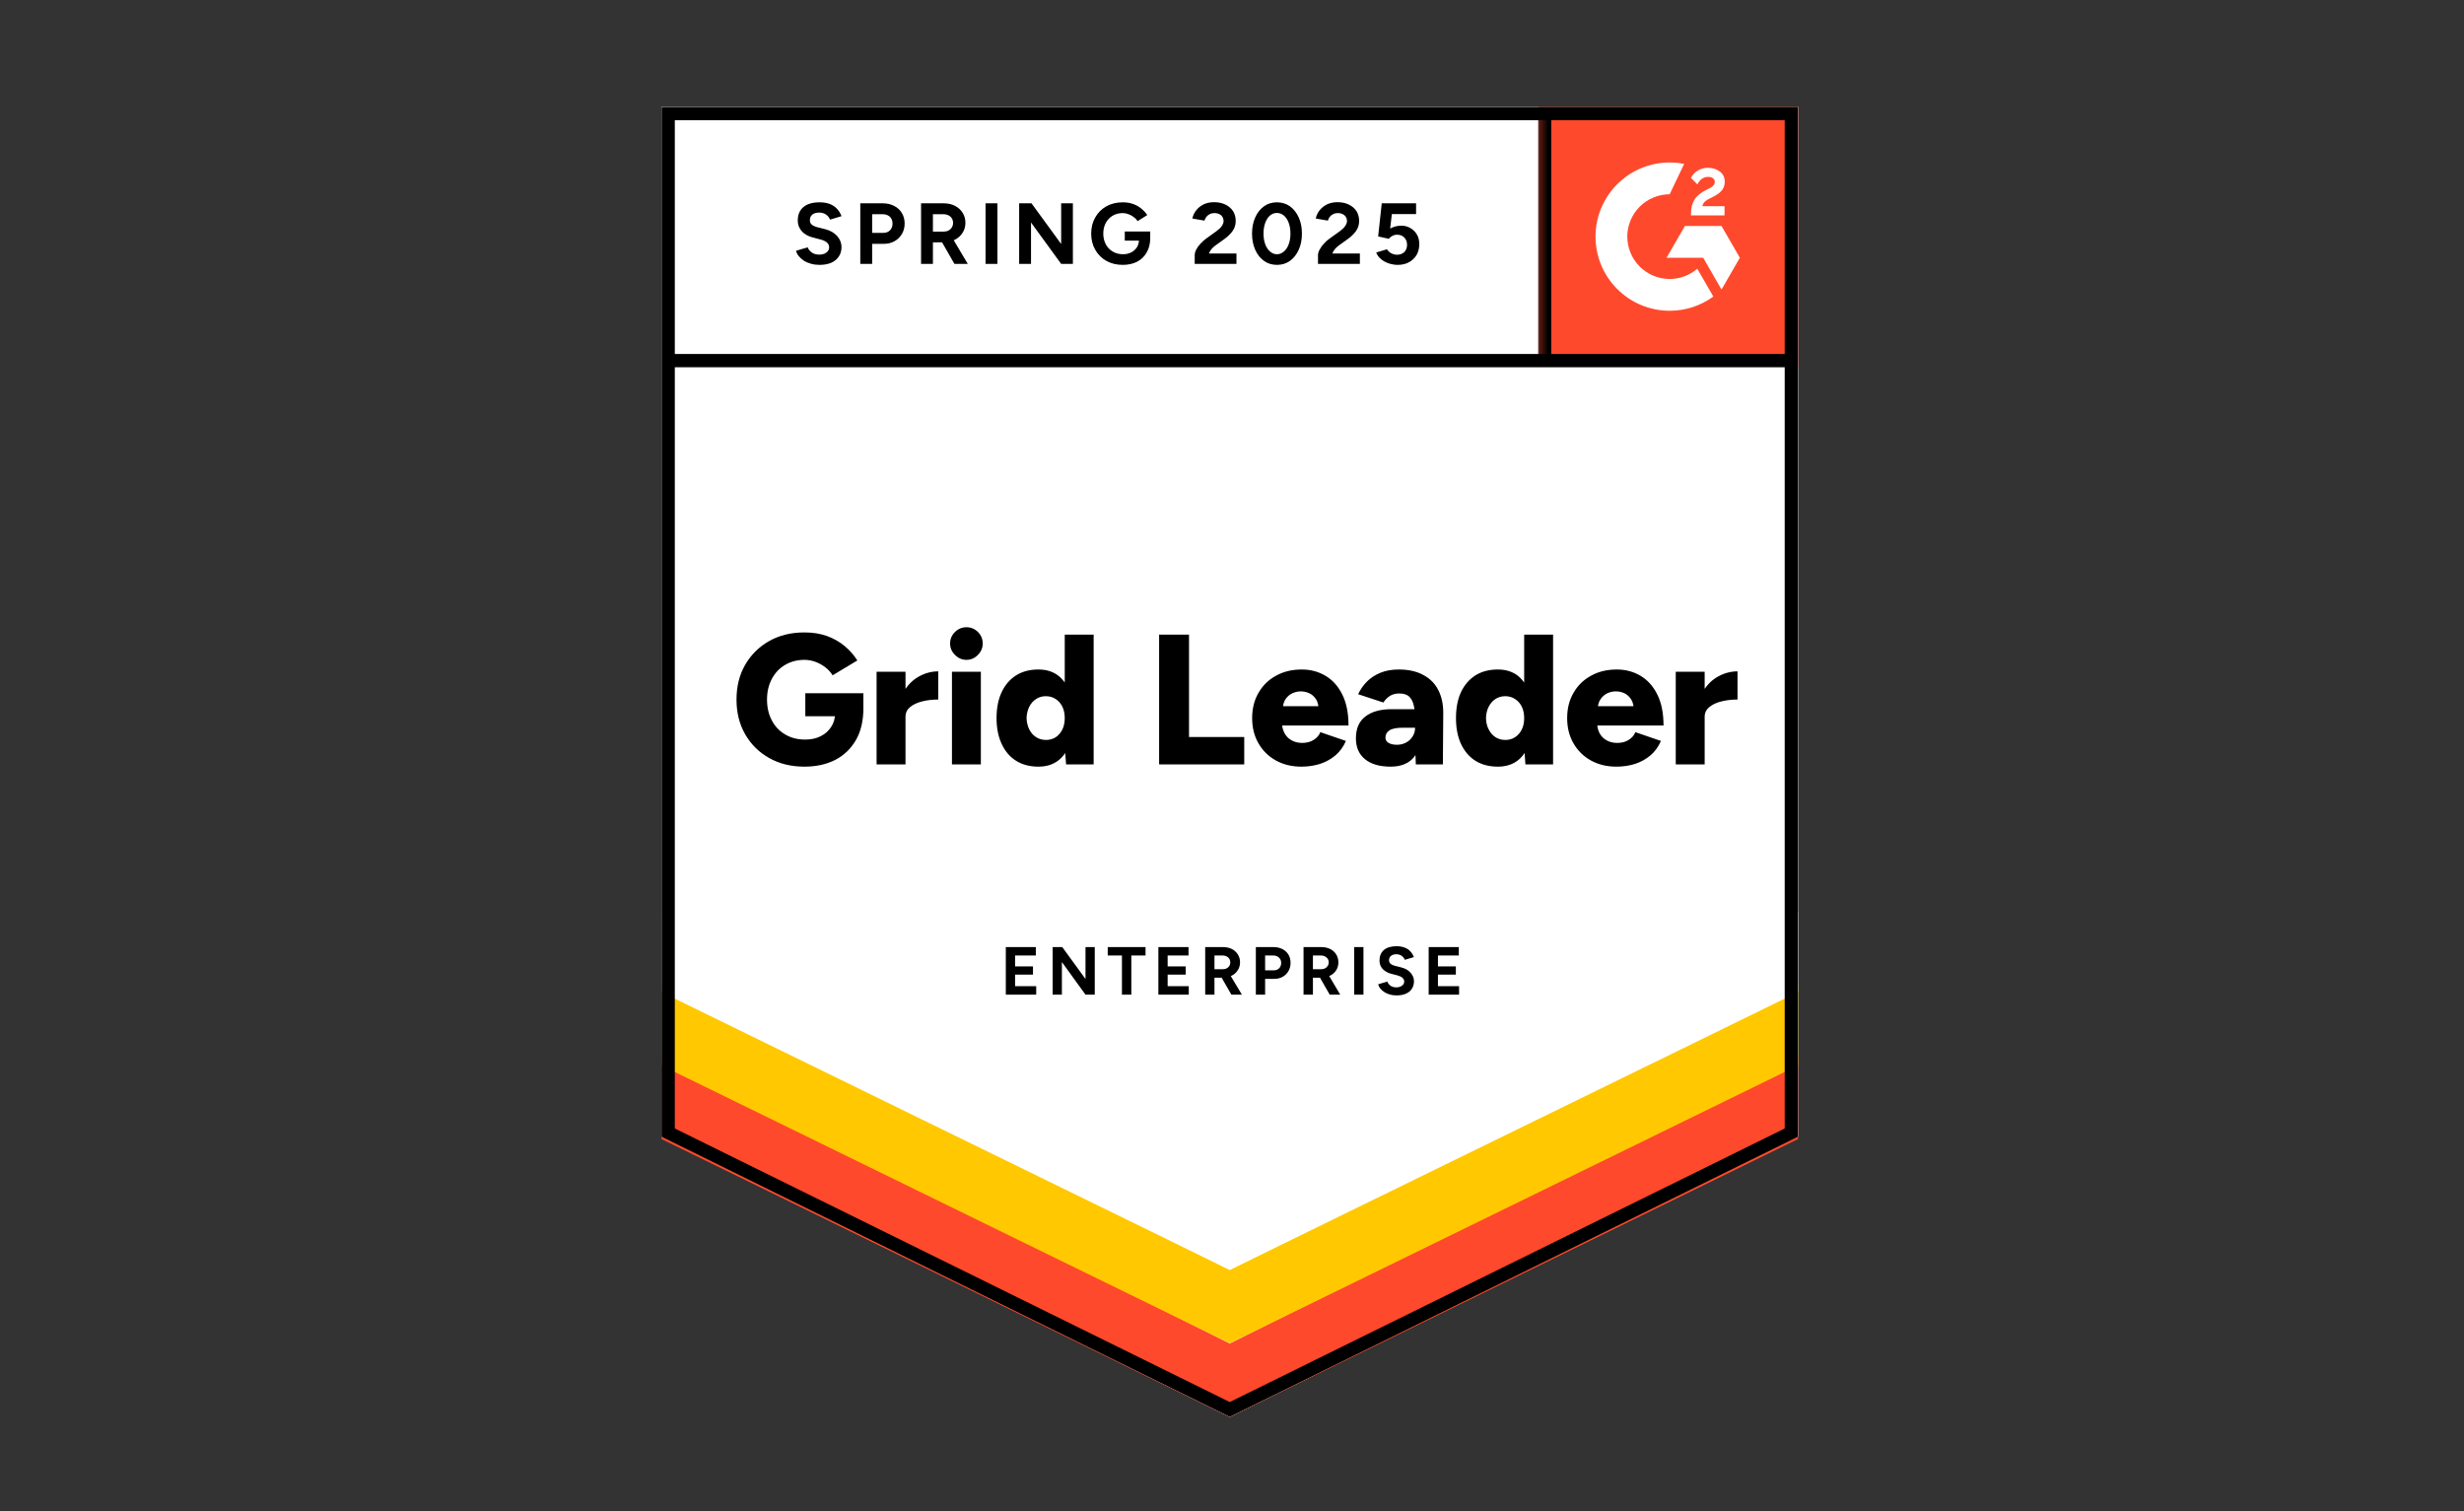 <svg width="300" height="184" viewBox="0 0 300 184" fill="none" xmlns="http://www.w3.org/2000/svg">
<rect x="0" y="0" width="300" height="184" fill="#333333" stroke="none"/>
<path d="M80.537 138.397L149.726 172.502L218.914 138.397V13.006H80.537V138.397Z" fill="white"/>
<path d="M80.537 138.397L149.726 172.502L218.914 138.397V13.006H80.537V138.397Z" fill="white"/>
<path d="M99.779 32.247C99.408 32.247 99.062 32.202 98.742 32.111C98.411 32.021 98.12 31.896 97.869 31.735C97.618 31.565 97.413 31.379 97.252 31.178C97.082 30.978 96.972 30.762 96.922 30.532L98.335 30.11C98.426 30.351 98.586 30.557 98.817 30.727C99.047 30.898 99.338 30.988 99.689 30.998C100.06 31.008 100.366 30.928 100.607 30.757C100.837 30.587 100.953 30.371 100.953 30.11C100.953 29.88 100.862 29.684 100.682 29.523C100.491 29.363 100.236 29.242 99.915 29.162L98.952 28.907C98.601 28.816 98.285 28.676 98.005 28.485C97.734 28.305 97.523 28.074 97.373 27.793C97.212 27.522 97.132 27.206 97.132 26.845C97.132 26.143 97.363 25.596 97.824 25.205C98.285 24.824 98.937 24.633 99.779 24.633C100.251 24.633 100.662 24.698 101.013 24.829C101.374 24.969 101.67 25.165 101.9 25.416C102.141 25.666 102.326 25.967 102.457 26.318L101.058 26.74C100.968 26.499 100.812 26.298 100.592 26.138C100.361 25.967 100.075 25.882 99.734 25.882C99.383 25.882 99.108 25.962 98.907 26.123C98.707 26.283 98.606 26.514 98.606 26.815C98.606 27.046 98.686 27.226 98.847 27.357C99.007 27.487 99.223 27.587 99.494 27.658L100.456 27.898C101.088 28.059 101.579 28.34 101.93 28.741C102.281 29.142 102.457 29.589 102.457 30.08C102.457 30.512 102.351 30.888 102.141 31.209C101.93 31.54 101.629 31.796 101.238 31.976C100.837 32.157 100.351 32.247 99.779 32.247ZM104.743 32.127V24.754H107.48C108.002 24.754 108.463 24.859 108.864 25.07C109.265 25.27 109.576 25.556 109.797 25.927C110.027 26.298 110.143 26.725 110.143 27.206C110.143 27.688 110.032 28.114 109.812 28.485C109.591 28.856 109.295 29.147 108.924 29.358C108.543 29.579 108.102 29.689 107.601 29.689H106.187V32.127H104.743ZM106.187 28.35H107.571C107.892 28.35 108.157 28.244 108.368 28.034C108.568 27.823 108.669 27.547 108.669 27.206C108.669 26.875 108.558 26.599 108.338 26.379C108.107 26.178 107.811 26.078 107.45 26.078H106.187V28.35ZM112.143 32.127V24.754H114.881C115.402 24.754 115.863 24.854 116.264 25.055C116.665 25.265 116.976 25.546 117.197 25.897C117.427 26.248 117.543 26.66 117.543 27.131C117.543 27.592 117.422 28.004 117.182 28.365C116.951 28.726 116.63 29.007 116.219 29.207C115.818 29.408 115.357 29.508 114.835 29.508H113.587V32.127H112.143ZM116.204 32.127L114.505 29.162L115.603 28.38L117.829 32.127H116.204ZM113.587 28.199H114.896C115.116 28.199 115.312 28.154 115.482 28.064C115.653 27.974 115.788 27.848 115.888 27.688C115.989 27.527 116.039 27.342 116.039 27.131C116.039 26.82 115.928 26.564 115.708 26.364C115.477 26.173 115.181 26.078 114.82 26.078H113.587V28.199ZM119.994 32.127V24.754H121.438V32.127H119.994ZM124.086 32.127V24.754H125.59L129.2 29.704V24.754H130.628V32.127H129.2L125.53 27.086V32.127H124.086ZM136.705 32.247C135.953 32.247 135.286 32.086 134.705 31.765C134.123 31.434 133.672 30.983 133.351 30.411C133.02 29.839 132.855 29.182 132.855 28.44C132.855 27.698 133.02 27.041 133.351 26.469C133.672 25.897 134.123 25.446 134.705 25.115C135.286 24.794 135.953 24.633 136.705 24.633C137.156 24.633 137.567 24.698 137.938 24.829C138.319 24.959 138.655 25.145 138.946 25.386C139.237 25.616 139.483 25.882 139.683 26.183L138.51 26.92C138.39 26.73 138.229 26.564 138.029 26.424C137.838 26.273 137.628 26.158 137.397 26.078C137.166 25.987 136.936 25.942 136.705 25.942C136.244 25.942 135.833 26.048 135.472 26.258C135.111 26.479 134.83 26.775 134.629 27.146C134.429 27.517 134.329 27.948 134.329 28.44C134.329 28.922 134.429 29.353 134.629 29.734C134.83 30.115 135.111 30.411 135.472 30.622C135.833 30.843 136.254 30.953 136.735 30.953C137.106 30.953 137.437 30.878 137.728 30.727C138.019 30.577 138.249 30.371 138.42 30.11C138.59 29.839 138.675 29.528 138.675 29.177L140.044 28.967C140.044 29.659 139.899 30.251 139.608 30.742C139.327 31.234 138.936 31.61 138.435 31.871C137.933 32.121 137.357 32.247 136.705 32.247ZM136.946 29.298V28.184H140.044V29.072L139.262 29.298H136.946ZM145.459 32.127V31.058C145.459 30.858 145.519 30.637 145.639 30.396C145.77 30.145 145.945 29.9 146.166 29.659C146.396 29.408 146.662 29.177 146.963 28.967L148.076 28.169C148.226 28.059 148.372 27.939 148.512 27.808C148.653 27.678 148.763 27.532 148.843 27.372C148.933 27.211 148.978 27.061 148.978 26.92C148.978 26.73 148.933 26.564 148.843 26.424C148.763 26.273 148.638 26.158 148.467 26.078C148.297 25.987 148.086 25.942 147.835 25.942C147.625 25.942 147.439 25.987 147.279 26.078C147.118 26.158 146.983 26.268 146.873 26.409C146.772 26.549 146.697 26.7 146.647 26.86L145.173 26.604C145.243 26.253 145.394 25.927 145.624 25.626C145.855 25.325 146.156 25.08 146.527 24.889C146.908 24.708 147.334 24.618 147.805 24.618C148.357 24.618 148.828 24.718 149.219 24.919C149.61 25.11 149.916 25.375 150.137 25.717C150.347 26.058 150.452 26.454 150.452 26.905C150.452 27.357 150.327 27.763 150.076 28.124C149.826 28.475 149.485 28.806 149.054 29.117L148.046 29.839C147.845 29.98 147.67 30.135 147.519 30.306C147.379 30.476 147.269 30.662 147.189 30.863H150.543V32.127H145.459ZM155.476 32.247C154.875 32.247 154.348 32.086 153.897 31.765C153.436 31.434 153.08 30.983 152.829 30.411C152.568 29.839 152.438 29.182 152.438 28.44C152.438 27.698 152.568 27.041 152.829 26.469C153.08 25.897 153.436 25.446 153.897 25.115C154.348 24.794 154.87 24.633 155.461 24.633C156.063 24.633 156.594 24.794 157.055 25.115C157.507 25.446 157.863 25.897 158.123 26.469C158.384 27.041 158.514 27.698 158.514 28.44C158.514 29.182 158.384 29.839 158.123 30.411C157.863 30.983 157.507 31.434 157.055 31.765C156.594 32.086 156.068 32.247 155.476 32.247ZM155.476 30.953C155.787 30.953 156.068 30.843 156.318 30.622C156.569 30.411 156.765 30.115 156.905 29.734C157.045 29.363 157.116 28.932 157.116 28.44C157.116 27.948 157.045 27.512 156.905 27.131C156.765 26.75 156.569 26.454 156.318 26.243C156.068 26.033 155.782 25.927 155.461 25.927C155.15 25.927 154.87 26.033 154.619 26.243C154.378 26.454 154.188 26.75 154.047 27.131C153.907 27.512 153.837 27.948 153.837 28.44C153.837 28.932 153.907 29.363 154.047 29.734C154.188 30.115 154.383 30.411 154.634 30.622C154.875 30.843 155.155 30.953 155.476 30.953ZM160.47 32.127V31.058C160.47 30.858 160.535 30.637 160.665 30.396C160.796 30.145 160.971 29.9 161.192 29.659C161.412 29.408 161.678 29.177 161.989 28.967L163.102 28.169C163.252 28.059 163.398 27.939 163.538 27.808C163.668 27.678 163.779 27.532 163.869 27.372C163.959 27.211 164.004 27.061 164.004 26.92C164.004 26.73 163.959 26.564 163.869 26.424C163.779 26.273 163.653 26.158 163.493 26.078C163.323 25.987 163.112 25.942 162.861 25.942C162.651 25.942 162.465 25.987 162.305 26.078C162.134 26.158 161.999 26.268 161.899 26.409C161.788 26.549 161.713 26.7 161.673 26.86L160.199 26.604C160.269 26.253 160.42 25.927 160.65 25.626C160.881 25.325 161.182 25.08 161.553 24.889C161.934 24.708 162.36 24.618 162.831 24.618C163.383 24.618 163.854 24.718 164.245 24.919C164.636 25.11 164.942 25.375 165.163 25.717C165.373 26.058 165.478 26.454 165.478 26.905C165.478 27.357 165.353 27.763 165.102 28.124C164.852 28.475 164.511 28.806 164.08 29.117L163.072 29.839C162.871 29.98 162.696 30.135 162.545 30.306C162.405 30.476 162.295 30.662 162.215 30.863H165.569V32.127H160.47ZM170.171 32.247C169.84 32.247 169.494 32.192 169.133 32.081C168.782 31.971 168.467 31.805 168.186 31.585C167.895 31.354 167.684 31.073 167.554 30.742L168.863 30.351C169.023 30.582 169.209 30.747 169.419 30.848C169.63 30.958 169.855 31.013 170.096 31.013C170.457 31.013 170.753 30.903 170.983 30.682C171.204 30.461 171.314 30.165 171.314 29.794C171.314 29.443 171.204 29.152 170.983 28.922C170.763 28.691 170.472 28.576 170.111 28.576C169.89 28.576 169.69 28.626 169.509 28.726C169.329 28.826 169.189 28.942 169.088 29.072L167.795 28.786L168.231 24.754H172.412V26.063H169.464L169.254 27.823C169.444 27.723 169.655 27.637 169.885 27.567C170.116 27.507 170.367 27.477 170.637 27.477C171.039 27.477 171.405 27.577 171.735 27.778C172.066 27.969 172.327 28.229 172.518 28.56C172.708 28.891 172.803 29.278 172.803 29.719C172.803 30.221 172.693 30.662 172.472 31.043C172.242 31.424 171.931 31.72 171.54 31.931C171.149 32.142 170.693 32.247 170.171 32.247ZM97.944 93.337C96.32 93.337 94.886 92.986 93.643 92.283C92.409 91.591 91.437 90.628 90.725 89.394C90.023 88.171 89.672 86.761 89.672 85.166C89.672 83.571 90.023 82.162 90.725 80.938C91.437 79.714 92.409 78.751 93.643 78.049C94.886 77.347 96.32 76.996 97.944 76.996C98.957 76.996 99.87 77.141 100.682 77.432C101.504 77.733 102.221 78.139 102.833 78.651C103.454 79.163 103.971 79.749 104.382 80.411L101.374 82.217C101.153 81.856 100.857 81.53 100.486 81.239C100.115 80.958 99.714 80.737 99.283 80.577C98.842 80.416 98.396 80.336 97.944 80.336C97.062 80.336 96.275 80.542 95.583 80.953C94.901 81.354 94.365 81.921 93.974 82.653C93.582 83.386 93.387 84.223 93.387 85.166C93.387 86.119 93.578 86.957 93.959 87.679C94.33 88.411 94.871 88.988 95.583 89.409C96.285 89.831 97.102 90.041 98.035 90.041C98.747 90.041 99.373 89.906 99.915 89.635C100.456 89.364 100.882 88.988 101.193 88.507C101.514 88.025 101.675 87.463 101.675 86.821L105.119 86.234C105.119 87.769 104.813 89.063 104.201 90.117C103.58 91.18 102.737 91.982 101.675 92.524C100.602 93.066 99.358 93.337 97.944 93.337ZM98.05 87.198V84.399H105.119V86.55L103.088 87.198H98.05ZM109.315 87.228C109.315 86.004 109.561 84.986 110.052 84.173C110.544 83.361 111.16 82.754 111.902 82.353C112.644 81.941 113.422 81.736 114.234 81.736V85.166C113.542 85.166 112.89 85.241 112.278 85.392C111.677 85.542 111.185 85.773 110.804 86.084C110.433 86.395 110.248 86.791 110.248 87.273L109.315 87.228ZM106.728 93.066V81.781H110.248V93.066H106.728ZM115.903 93.066V81.781H119.423V93.066H115.903ZM117.663 80.336C117.132 80.336 116.67 80.136 116.279 79.734C115.878 79.343 115.678 78.882 115.678 78.35C115.678 77.798 115.878 77.327 116.279 76.936C116.67 76.555 117.132 76.364 117.663 76.364C118.205 76.364 118.671 76.555 119.062 76.936C119.453 77.327 119.649 77.798 119.649 78.35C119.649 78.882 119.453 79.343 119.062 79.734C118.671 80.136 118.205 80.336 117.663 80.336ZM129.801 93.066L129.636 90.974V77.267H133.155V93.066H129.801ZM126.432 93.337C125.379 93.337 124.477 93.101 123.725 92.629C122.963 92.158 122.376 91.476 121.965 90.583C121.544 89.7 121.333 88.647 121.333 87.423C121.333 86.189 121.544 85.131 121.965 84.248C122.376 83.376 122.963 82.698 123.725 82.217C124.477 81.746 125.379 81.51 126.432 81.51C127.365 81.51 128.152 81.746 128.793 82.217C129.435 82.698 129.912 83.376 130.222 84.248C130.543 85.131 130.704 86.189 130.704 87.423C130.704 88.647 130.543 89.7 130.222 90.583C129.912 91.476 129.435 92.158 128.793 92.629C128.152 93.101 127.365 93.337 126.432 93.337ZM127.365 90.087C127.796 90.087 128.187 89.976 128.538 89.755C128.879 89.525 129.149 89.209 129.35 88.808C129.541 88.416 129.636 87.955 129.636 87.423C129.636 86.902 129.541 86.44 129.35 86.039C129.149 85.638 128.879 85.327 128.538 85.106C128.187 84.875 127.786 84.76 127.334 84.76C126.883 84.76 126.487 84.875 126.146 85.106C125.795 85.327 125.52 85.638 125.319 86.039C125.118 86.44 125.008 86.902 124.988 87.423C125.008 87.955 125.118 88.416 125.319 88.808C125.52 89.209 125.8 89.525 126.161 89.755C126.512 89.976 126.913 90.087 127.365 90.087ZM141.127 93.066V77.267H144.767V89.725H151.49V93.066H141.127ZM158.454 93.337C157.281 93.337 156.243 93.086 155.341 92.584C154.438 92.083 153.731 91.385 153.22 90.493C152.709 89.61 152.453 88.587 152.453 87.423C152.453 86.25 152.714 85.221 153.235 84.339C153.746 83.446 154.458 82.754 155.371 82.262C156.263 81.761 157.306 81.51 158.499 81.51C159.562 81.51 160.525 81.766 161.387 82.277C162.25 82.789 162.931 83.551 163.433 84.564C163.934 85.567 164.185 86.821 164.185 88.326H155.702L156.078 87.905C156.078 88.416 156.183 88.868 156.394 89.259C156.604 89.65 156.9 89.946 157.281 90.147C157.652 90.347 158.073 90.448 158.545 90.448C159.096 90.448 159.567 90.322 159.958 90.071C160.339 89.831 160.605 89.52 160.756 89.138L163.869 90.207C163.568 90.909 163.142 91.496 162.591 91.967C162.039 92.429 161.412 92.775 160.71 93.006C159.998 93.226 159.246 93.337 158.454 93.337ZM156.183 86.43L155.807 85.979H160.861L160.545 86.43C160.545 85.878 160.435 85.437 160.214 85.106C159.993 84.775 159.713 84.534 159.372 84.384C159.041 84.243 158.71 84.173 158.379 84.173C158.058 84.173 157.727 84.243 157.386 84.384C157.045 84.534 156.76 84.775 156.529 85.106C156.298 85.437 156.183 85.878 156.183 86.43ZM172.382 93.066L172.292 90.628V87.453C172.292 86.851 172.237 86.325 172.127 85.873C172.026 85.422 171.841 85.066 171.57 84.805C171.299 84.554 170.893 84.429 170.352 84.429C169.931 84.429 169.56 84.524 169.239 84.715C168.928 84.915 168.657 85.186 168.426 85.527L165.358 84.519C165.619 83.957 165.97 83.451 166.411 82.999C166.852 82.548 167.399 82.187 168.05 81.916C168.692 81.645 169.444 81.51 170.307 81.51C171.48 81.51 172.472 81.731 173.285 82.172C174.097 82.603 174.704 83.21 175.105 83.993C175.516 84.775 175.721 85.703 175.721 86.776L175.676 93.066H172.382ZM169.314 93.337C167.97 93.337 166.932 93.036 166.2 92.434C165.458 91.832 165.087 90.984 165.087 89.891C165.087 88.697 165.473 87.809 166.246 87.228C167.008 86.636 168.081 86.34 169.464 86.34H172.563V88.597H170.803C170.051 88.597 169.509 88.702 169.178 88.913C168.848 89.124 168.682 89.419 168.682 89.801C168.682 90.071 168.802 90.282 169.043 90.433C169.294 90.593 169.64 90.673 170.081 90.673C170.512 90.673 170.893 90.578 171.224 90.387C171.555 90.207 171.816 89.956 172.006 89.635C172.197 89.324 172.292 88.978 172.292 88.597H173.164C173.164 90.102 172.848 91.27 172.217 92.103C171.585 92.925 170.617 93.337 169.314 93.337ZM185.724 93.066L185.573 90.974V77.267H189.093V93.066H185.724ZM182.369 93.337C181.317 93.337 180.409 93.101 179.647 92.629C178.895 92.158 178.308 91.476 177.887 90.583C177.476 89.7 177.271 88.647 177.271 87.423C177.271 86.189 177.476 85.131 177.887 84.248C178.308 83.376 178.895 82.698 179.647 82.217C180.409 81.746 181.317 81.51 182.369 81.51C183.302 81.51 184.089 81.746 184.731 82.217C185.363 82.698 185.839 83.376 186.16 84.248C186.471 85.131 186.626 86.189 186.626 87.423C186.626 88.647 186.471 89.7 186.16 90.583C185.839 91.476 185.363 92.158 184.731 92.629C184.089 93.101 183.302 93.337 182.369 93.337ZM183.287 90.087C183.728 90.087 184.119 89.976 184.46 89.755C184.811 89.525 185.087 89.209 185.287 88.808C185.478 88.416 185.573 87.955 185.573 87.423C185.573 86.902 185.478 86.44 185.287 86.039C185.087 85.638 184.811 85.327 184.46 85.106C184.119 84.875 183.723 84.76 183.272 84.76C182.821 84.76 182.42 84.875 182.069 85.106C181.728 85.327 181.457 85.638 181.256 86.039C181.046 86.44 180.936 86.902 180.926 87.423C180.936 87.955 181.046 88.416 181.256 88.808C181.457 89.209 181.733 89.525 182.084 89.755C182.435 89.976 182.836 90.087 183.287 90.087ZM196.809 93.337C195.636 93.337 194.598 93.086 193.695 92.584C192.793 92.083 192.086 91.385 191.575 90.493C191.063 89.61 190.807 88.587 190.807 87.423C190.807 86.25 191.068 85.221 191.59 84.339C192.101 83.446 192.813 82.754 193.725 82.262C194.618 81.761 195.661 81.51 196.854 81.51C197.917 81.51 198.879 81.766 199.742 82.277C200.604 82.789 201.286 83.551 201.787 84.564C202.289 85.567 202.539 86.821 202.539 88.326H194.056L194.447 87.905C194.447 88.416 194.548 88.868 194.748 89.259C194.959 89.65 195.255 89.946 195.636 90.147C196.007 90.347 196.428 90.448 196.899 90.448C197.461 90.448 197.932 90.322 198.313 90.071C198.694 89.831 198.96 89.52 199.11 89.138L202.224 90.207C201.923 90.909 201.497 91.496 200.945 91.967C200.394 92.429 199.767 92.775 199.065 93.006C198.353 93.226 197.601 93.337 196.809 93.337ZM194.523 86.43L194.162 85.979H199.215L198.915 86.43C198.915 85.878 198.799 85.437 198.569 85.106C198.348 84.775 198.072 84.534 197.741 84.384C197.41 84.243 197.075 84.173 196.734 84.173C196.403 84.173 196.072 84.243 195.741 84.384C195.4 84.534 195.114 84.775 194.884 85.106C194.643 85.437 194.523 85.878 194.523 86.43ZM206.631 87.228C206.631 86.004 206.871 84.986 207.353 84.173C207.844 83.361 208.461 82.754 209.203 82.353C209.955 81.941 210.737 81.736 211.549 81.736V85.166C210.857 85.166 210.205 85.241 209.594 85.392C208.982 85.542 208.491 85.773 208.12 86.084C207.739 86.395 207.548 86.791 207.548 87.273L206.631 87.228ZM204.028 93.066V81.781H207.548V93.066H204.028ZM122.461 121.098V115.305H126.116V116.328H123.589V117.652H125.77V118.66H123.589V120.06H126.161V121.098H122.461ZM128.162 121.098V115.305H129.335L132.163 119.187V115.305H133.291V121.098H132.163L129.29 117.125V121.098H128.162ZM136.6 121.098V116.328H134.87V115.305H139.473V116.328H137.743V121.098H136.6ZM141.037 121.098V115.305H144.707V116.328H142.165V117.652H144.361V118.66H142.165V120.06H144.737V121.098H141.037ZM146.737 121.098V115.305H148.888C149.299 115.305 149.66 115.38 149.971 115.531C150.282 115.691 150.528 115.912 150.708 116.193C150.889 116.473 150.979 116.799 150.979 117.171C150.979 117.532 150.884 117.853 150.693 118.134C150.513 118.425 150.262 118.645 149.941 118.796C149.62 118.956 149.254 119.036 148.843 119.036H147.865V121.098H146.737ZM149.926 121.098L148.587 118.766L149.445 118.149L151.205 121.098H149.926ZM147.865 117.998H148.903C149.074 117.998 149.224 117.963 149.354 117.893C149.495 117.823 149.605 117.722 149.685 117.592C149.756 117.472 149.791 117.331 149.791 117.171C149.791 116.92 149.705 116.719 149.535 116.569C149.354 116.408 149.124 116.328 148.843 116.328H147.865V117.998ZM152.904 121.098V115.305H155.055C155.456 115.305 155.817 115.385 156.138 115.546C156.449 115.706 156.694 115.932 156.875 116.223C157.045 116.514 157.131 116.85 157.131 117.231C157.131 117.602 157.045 117.933 156.875 118.224C156.705 118.515 156.474 118.745 156.183 118.916C155.882 119.087 155.536 119.172 155.145 119.172H154.032V121.098H152.904ZM154.032 118.134H155.115C155.366 118.134 155.576 118.048 155.747 117.878C155.907 117.707 155.988 117.492 155.988 117.231C155.988 116.96 155.897 116.744 155.717 116.584C155.536 116.413 155.306 116.328 155.025 116.328H154.032V118.134ZM158.71 121.098V115.305H160.861C161.272 115.305 161.633 115.38 161.944 115.531C162.265 115.691 162.51 115.912 162.681 116.193C162.861 116.473 162.952 116.799 162.952 117.171C162.952 117.532 162.861 117.853 162.681 118.134C162.49 118.425 162.235 118.645 161.914 118.796C161.593 118.956 161.232 119.036 160.831 119.036H159.853V121.098H158.71ZM161.899 121.098L160.56 118.766L161.432 118.149L163.177 121.098H161.899ZM159.853 117.998H160.876C161.046 117.998 161.197 117.963 161.327 117.893C161.467 117.823 161.578 117.722 161.658 117.592C161.738 117.472 161.778 117.331 161.778 117.171C161.778 116.92 161.688 116.719 161.508 116.569C161.327 116.408 161.096 116.328 160.816 116.328H159.853V117.998ZM164.877 121.098V115.305H166.005V121.098H164.877ZM170.036 121.188C169.745 121.188 169.474 121.153 169.224 121.083C168.973 121.013 168.747 120.912 168.547 120.782C168.346 120.651 168.181 120.506 168.05 120.345C167.92 120.185 167.835 120.014 167.795 119.834L168.908 119.503C168.978 119.693 169.103 119.859 169.284 119.999C169.464 120.13 169.695 120.2 169.976 120.21C170.266 120.21 170.502 120.145 170.683 120.014C170.873 119.884 170.968 119.714 170.968 119.503C170.968 119.322 170.893 119.167 170.743 119.036C170.602 118.916 170.402 118.821 170.141 118.751L169.389 118.555C169.108 118.485 168.863 118.374 168.652 118.224C168.431 118.083 168.261 117.903 168.141 117.682C168.02 117.472 167.96 117.221 167.96 116.93C167.96 116.388 168.141 115.962 168.502 115.651C168.863 115.35 169.374 115.199 170.036 115.199C170.407 115.199 170.733 115.255 171.013 115.365C171.294 115.465 171.525 115.616 171.705 115.816C171.896 116.017 172.041 116.253 172.142 116.524L171.044 116.855C170.973 116.674 170.853 116.519 170.683 116.388C170.502 116.248 170.276 116.178 170.006 116.178C169.735 116.178 169.519 116.243 169.359 116.373C169.199 116.504 169.118 116.684 169.118 116.915C169.118 117.095 169.184 117.236 169.314 117.336C169.434 117.446 169.6 117.527 169.81 117.577L170.577 117.772C171.079 117.893 171.465 118.109 171.735 118.419C172.016 118.74 172.157 119.092 172.157 119.473C172.157 119.814 172.071 120.115 171.901 120.376C171.74 120.636 171.5 120.837 171.179 120.977C170.868 121.118 170.487 121.188 170.036 121.188ZM173.946 121.098V115.305H177.616V116.328H175.075V117.652H177.255V118.66H175.075V120.06H177.647V121.098H173.946Z" fill="black"/>
<path d="M187.328 13.006H218.914V44.605H187.328V13.006Z" fill="#FF492C"/>
<mask id="mask0_849_10652" style="mask-type:luminance" maskUnits="userSpaceOnUse" x="187" y="13" width="32" height="32">
<path d="M187.332 13.007H218.918V44.605H187.332V13.007Z" fill="white"/>
</mask>
<g mask="url(#mask0_849_10652)">
<path fill-rule="evenodd" clip-rule="evenodd" d="M209.968 25.107H207.27C207.344 24.684 207.604 24.448 208.133 24.18L208.631 23.927C209.52 23.472 209.994 22.959 209.994 22.122C210.003 21.88 209.952 21.639 209.845 21.422C209.738 21.204 209.579 21.017 209.382 20.876C208.982 20.575 208.493 20.428 207.93 20.428C207.495 20.423 207.067 20.545 206.699 20.778C206.345 20.987 206.062 21.296 205.883 21.666L206.665 22.447C206.968 21.836 207.408 21.535 207.988 21.535C208.476 21.535 208.779 21.788 208.779 22.137C208.779 22.43 208.631 22.674 208.069 22.959L207.751 23.113C207.058 23.464 206.577 23.863 206.3 24.317C206.022 24.766 205.883 25.343 205.883 26.035V26.222H209.968V25.109V25.107ZM209.6 27.515H205.139L202.908 31.382H207.369L209.6 35.249L211.832 31.382L209.6 27.515Z" fill="white"/>
<path fill-rule="evenodd" clip-rule="evenodd" d="M203.287 33.965C201.92 33.964 200.609 33.42 199.642 32.453C198.675 31.486 198.13 30.175 198.128 28.807C198.131 27.44 198.675 26.129 199.642 25.162C200.609 24.196 201.92 23.652 203.287 23.651L205.053 19.955C203.744 19.694 202.393 19.726 201.098 20.049C199.803 20.373 198.595 20.98 197.563 21.827C196.53 22.673 195.699 23.739 195.127 24.946C194.556 26.153 194.26 27.472 194.26 28.807C194.26 29.993 194.494 31.167 194.947 32.263C195.401 33.358 196.066 34.353 196.905 35.191C197.743 36.029 198.738 36.694 199.833 37.148C200.928 37.601 202.102 37.834 203.287 37.834C205.198 37.837 207.061 37.231 208.604 36.103L206.649 32.715C205.715 33.522 204.522 33.966 203.287 33.965Z" fill="white"/>
<path d="M188.066 14.011V43.905" stroke="black" stroke-width="1.612"/>
</g>
<path d="M80.537 138.677V128.896L149.726 163.567L218.914 128.896V138.677L149.726 172.502L80.537 138.677Z" fill="#FF492C"/>
<path d="M80.537 129.718V119.938L149.726 154.608L218.914 119.938V129.718L149.726 163.543L80.537 129.718Z" fill="#FFC800"/>
<path d="M80.537 120.788V111.007L149.726 145.68L218.914 111.007V120.788L149.726 154.613L80.537 120.788Z" fill="white"/>
<path d="M218.277 43.905H81.479M218.099 137.89L149.727 171.592L81.356 137.89V13.824H218.099V137.89Z" stroke="black" stroke-width="1.612"/>
</svg>
